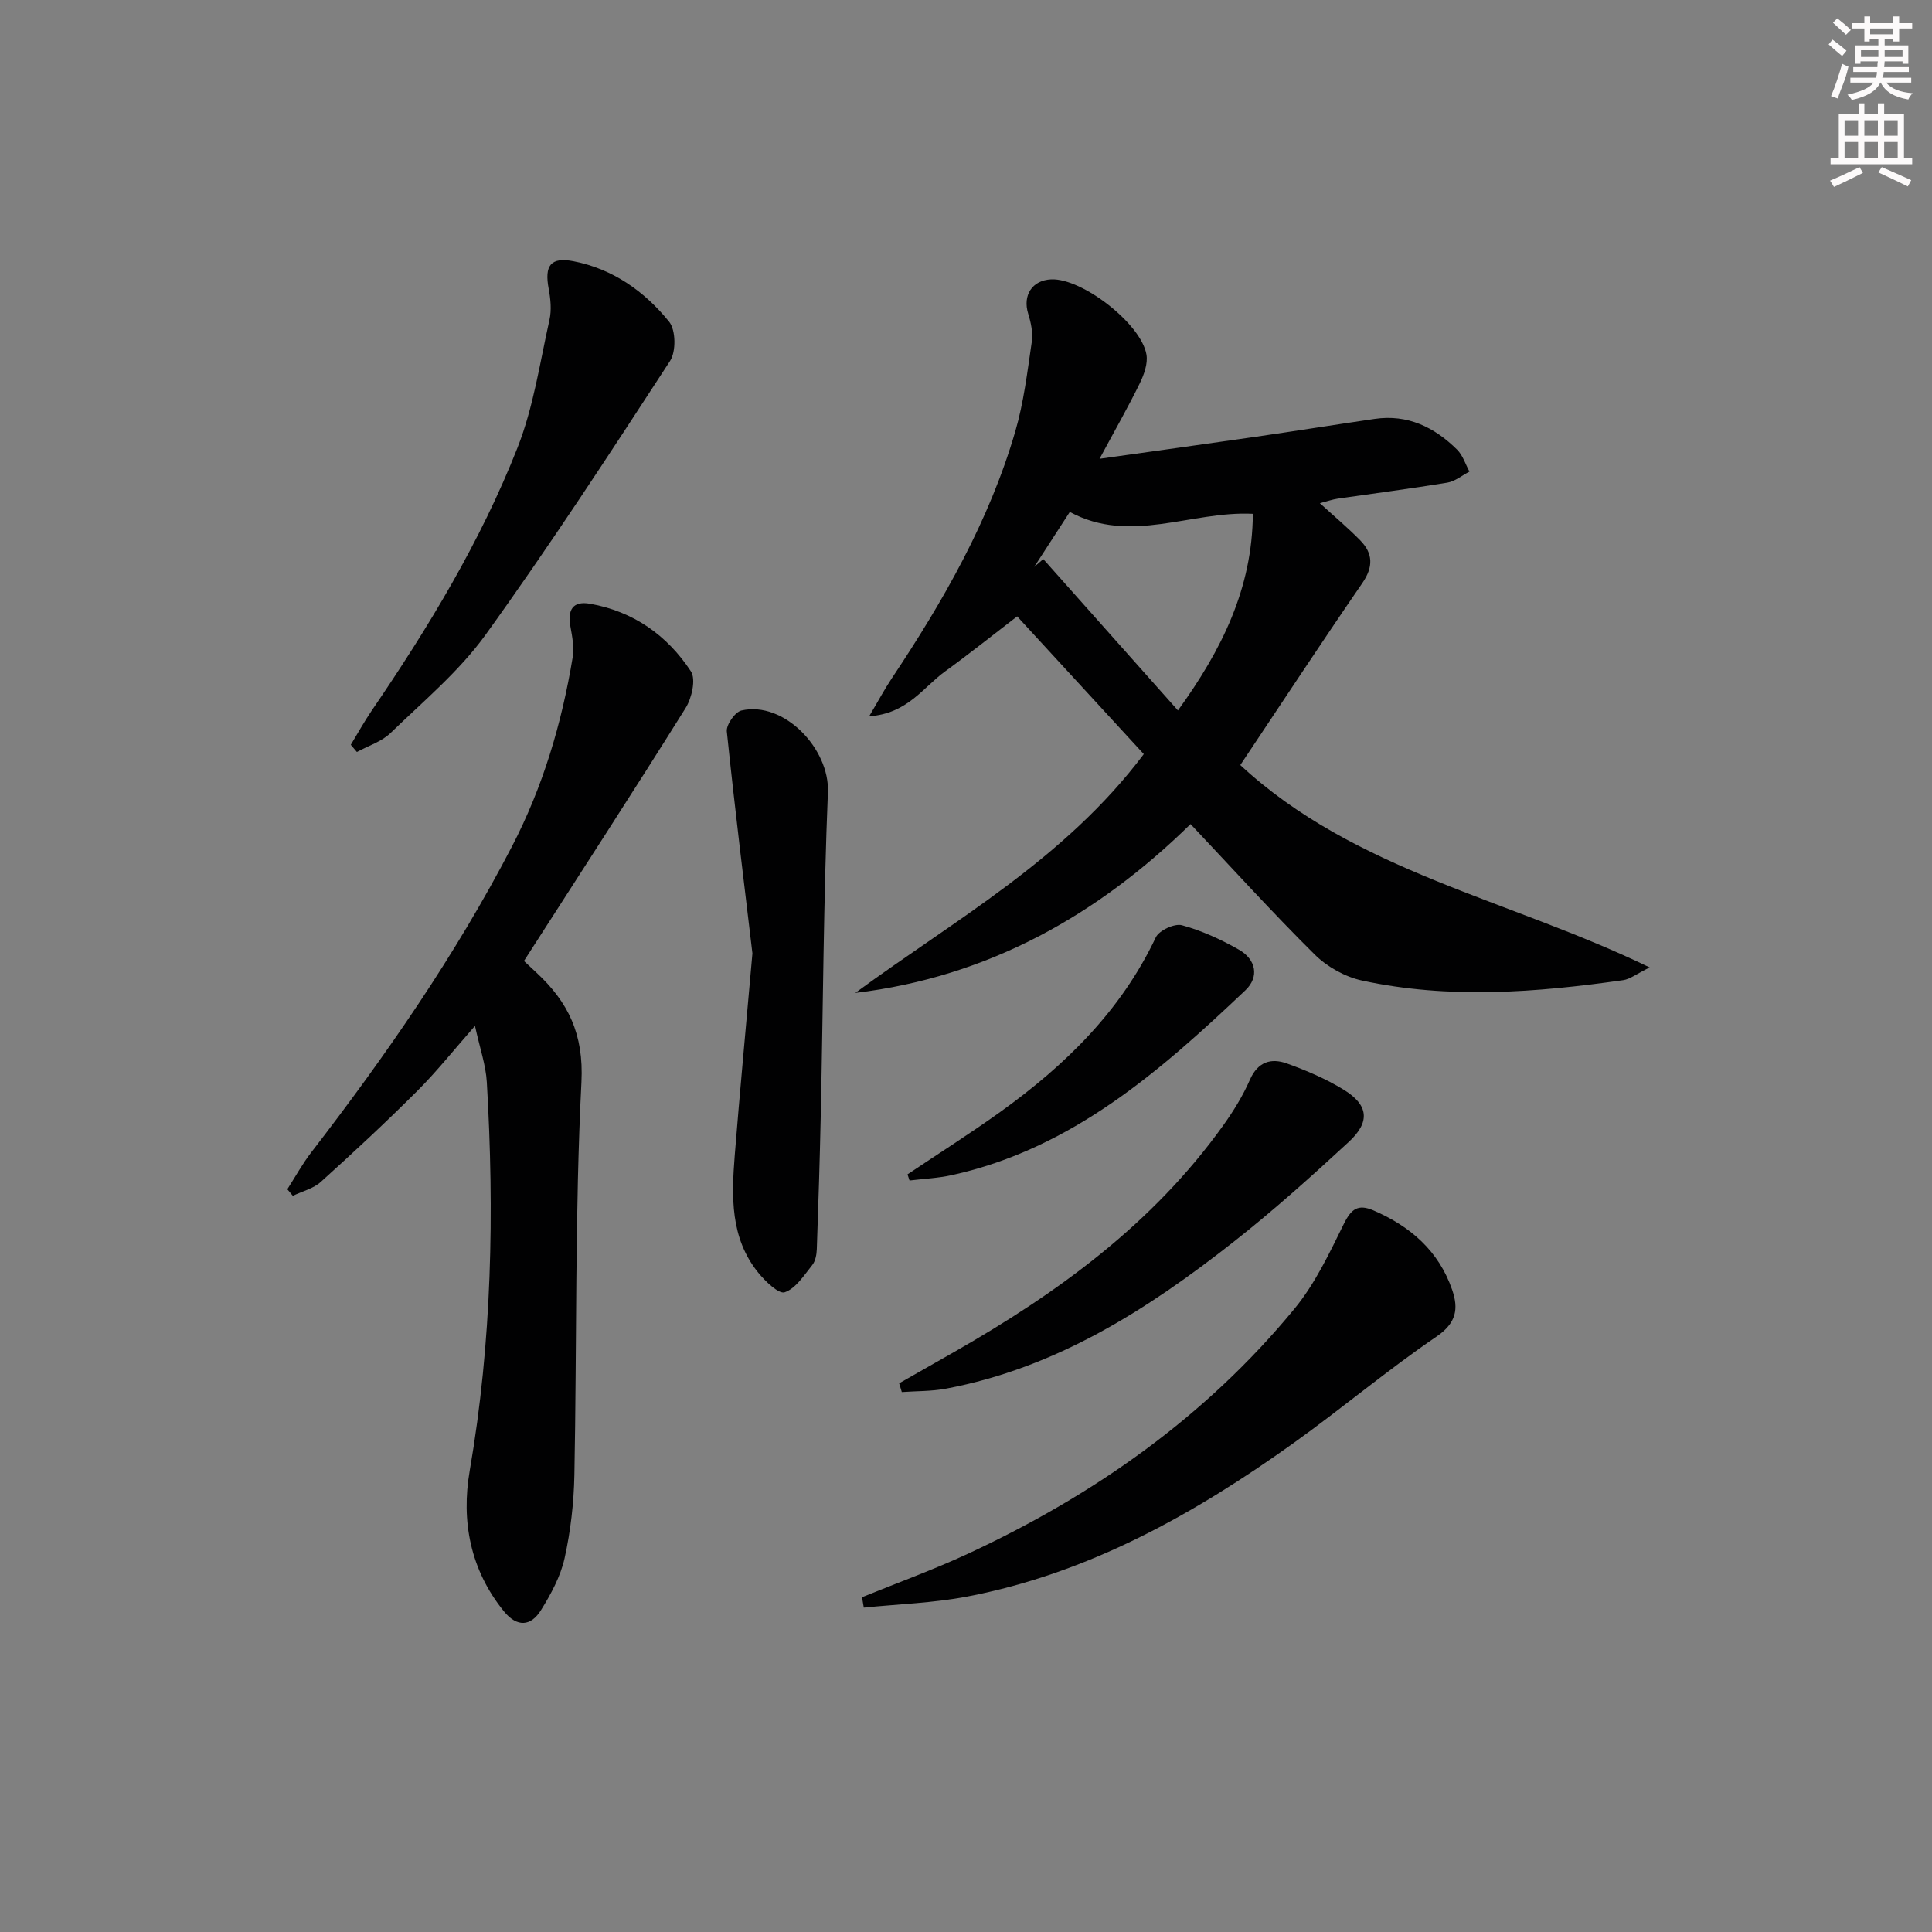 <svg enable-background="new 0 0 400 400" viewBox="0 0 400 400" xmlns="http://www.w3.org/2000/svg"><rect x="0" y="0" width="400" height="400" fill="#808080" stroke="none"/><g fill="#010102"><path d="m236.81 156.13c-9.5-10.34-18.81-20.46-26.22-28.52-5.43 4.17-10.1 7.91-14.95 11.42-4.52 3.27-7.73 8.72-15.69 9.27 1.94-3.27 3.2-5.63 4.68-7.85 10.65-15.98 20.16-32.56 25.57-51.12 1.76-6.02 2.5-12.35 3.42-18.57.27-1.86-.17-3.95-.74-5.79-1.19-3.81.8-6.96 4.77-7.13 6.36-.27 18.61 9.15 19.71 15.57.32 1.88-.51 4.17-1.4 5.99-2.39 4.89-5.1 9.62-8.31 15.59 11.5-1.62 21.93-3.05 32.34-4.56 8.21-1.19 16.41-2.5 24.62-3.7 6.83-1 12.38 1.72 17.07 6.37 1.19 1.18 1.72 3.01 2.56 4.54-1.53.79-2.98 2.02-4.6 2.29-7.53 1.24-15.11 2.21-22.67 3.31-1.1.16-2.16.54-3.71.94 3.04 2.77 5.82 5.1 8.35 7.68 2.67 2.72 2.76 5.5.44 8.87-8.57 12.45-16.86 25.1-25.26 37.67 23.76 22.03 55.57 27.73 84.76 41.9-2.74 1.34-4.06 2.43-5.5 2.63-18.01 2.56-36.08 3.97-54.05.08-3.52-.76-7.24-2.84-9.8-5.38-8.73-8.65-16.99-17.77-25.71-27.01-19.11 18.75-41.78 31.65-69.41 34.95 20.64-15.17 43.34-27.64 59.73-49.44zm7.07-9.04c9.08-12.54 15.4-25.27 15.51-40.71-12.81-.64-25.34 6.4-37.9-.39-2.56 3.95-4.96 7.66-7.37 11.38.63-.54 1.25-1.08 1.88-1.62 9.13 10.26 18.25 20.52 27.88 31.34z"/><path d="m108.48 198.96c.87.81 1.71 1.6 2.56 2.39 6.61 6.12 9.84 12.76 9.34 22.67-1.37 27.07-.94 54.22-1.46 81.34-.11 5.77-.78 11.63-2.03 17.26-.84 3.77-2.82 7.42-4.89 10.75-2.1 3.37-4.95 3.57-7.66.25-6.98-8.59-8.89-18.71-7.09-29.13 4.61-26.71 5.12-53.53 3.54-80.46-.21-3.55-1.45-7.04-2.45-11.63-4.41 5.01-7.96 9.49-11.99 13.51-6.46 6.45-13.15 12.68-19.93 18.79-1.54 1.39-3.84 1.94-5.79 2.88-.38-.45-.76-.91-1.14-1.36 1.64-2.55 3.11-5.24 4.95-7.63 15.45-20.05 29.84-40.78 41.53-63.29 6.42-12.35 10.33-25.5 12.59-39.17.34-2.04-.07-4.27-.45-6.35-.63-3.41.38-5.43 4.05-4.78 8.98 1.58 15.99 6.54 20.88 13.99 1.08 1.64.19 5.55-1.1 7.61-10.91 17.45-22.13 34.72-33.46 52.36z"/><path d="m178.47 330.69c7.3-2.98 14.74-5.67 21.88-8.98 26.14-12.13 49.3-28.41 67.7-50.8 4.25-5.17 7.2-11.49 10.2-17.56 1.51-3.05 2.92-4.11 6.08-2.76 7.68 3.3 13.56 8.41 16.33 16.47 1.33 3.87.92 6.83-3.25 9.67-10.16 6.92-19.6 14.89-29.61 22.05-20.56 14.7-42.38 26.95-67.56 31.77-7.02 1.34-14.26 1.56-21.4 2.29-.12-.71-.25-1.43-.37-2.15z"/><path d="m155.78 197.39c-1.59-13.38-3.61-29.65-5.3-45.96-.14-1.38 1.71-4.03 3.03-4.33 8.8-2.02 18.27 7.92 17.9 16.91-.91 22.24-1 44.51-1.48 66.77-.2 9.29-.49 18.59-.82 27.87-.04 1.12-.29 2.46-.95 3.28-1.7 2.11-3.4 4.83-5.69 5.62-1.23.43-4.04-2.27-5.5-4.08-5.8-7.18-5.52-15.75-4.85-24.26 1.03-12.91 2.25-25.8 3.66-41.82z"/><path d="m72.63 154.2c1.44-2.37 2.78-4.8 4.34-7.09 11.74-17.21 22.53-35.01 30.17-54.41 3.31-8.39 4.63-17.59 6.62-26.47.46-2.04.23-4.34-.16-6.43-.91-4.83.4-6.64 5.15-5.71 8.15 1.59 14.72 6.25 19.79 12.53 1.39 1.72 1.45 6.17.19 8.11-12.42 19.08-24.86 38.17-38.16 56.64-5.47 7.6-12.92 13.81-19.72 20.4-1.85 1.79-4.62 2.64-6.96 3.92-.42-.5-.84-.99-1.26-1.49z"/><path d="m186.16 286.4c3.84-2.19 7.68-4.37 11.52-6.56 21.4-12.22 41.05-26.52 55.59-46.86 2.11-2.95 4.06-6.11 5.51-9.43 1.64-3.73 4.39-4.55 7.66-3.37 4.04 1.45 8.06 3.17 11.71 5.4 5.2 3.18 5.61 6.68 1.09 10.85-7.69 7.1-15.5 14.12-23.72 20.59-17.86 14.06-36.81 26.2-59.68 30.49-2.98.56-6.08.48-9.13.7-.18-.6-.37-1.2-.55-1.81z"/><path d="m187.89 243.14c6.42-4.31 12.97-8.45 19.25-12.96 13.39-9.62 24.95-20.88 32.15-36.1.68-1.45 3.89-2.93 5.41-2.52 4.1 1.12 8.11 2.95 11.82 5.07 3.5 2 4.27 5.6 1.32 8.4-17.7 16.78-35.96 32.8-60.78 38.27-2.86.63-5.83.75-8.75 1.11-.14-.43-.28-.85-.42-1.27z"/></g><path d="m378.6 9.2.8-1c.9.7 1.9 1.4 2.9 2.3l-.9 1.1c-1.1-.9-2-1.7-2.8-2.4zm.5 10.7c.9-2.1 1.6-4.3 2.3-6.7.4.2.8.4 1.3.6-.7 3.1-1.5 4.3-2.2 6.6zm.4-15.2.9-.9c1 .8 2 1.6 2.8 2.4l-1 1c-1-.9-1.9-1.8-2.7-2.5zm12.5-1.3h1.2v1.4h2.7v1.1h-2.7v2.7h-1.2v-.5h-1.8v1.3h4.9v3.8h-1.2v-.5h-3.7c0 .4-.1.9-.1 1.2h5.1v1h-5.2c0 .5-.1.9-.3 1.2h6v1h-5.2c1.1 1.3 2.9 2 5.5 2.2-.4.4-.7.8-.9 1.3-2.9-.5-4.8-1.6-5.7-3.5h-.1c-.8 1.7-2.7 2.9-5.9 3.6-.2-.4-.6-.8-.9-1.1 2.8-.6 4.6-1.4 5.4-2.5h-4.8v-1h5.3c.1-.3.2-.7.2-1.2h-4.9v-1h5c0-.4 0-.8.1-1.2h-3.6v.5h-1.2v-3.8h4.9v-1.3h-1.8v.5h-1.1v-2.7h-2.6v-1.1h2.6v-1.4h1.2v1.4h4.7v-1.4zm-6.7 8.4h3.6c0-.4 0-.9 0-1.4h-3.6zm1.9-4.7h4.7v-1.2h-4.7zm6.7 3.3h-3.7v1.4h3.7z" fill="#fcfafa"/><path d="m384.7 21.4h1.3v2.2h2.8v-2.2h1.3v2.2h4.1v9.1h1.7v1.3h-16.9v-1.3h1.7v-9.1h4.1v-2.2zm.3 13.2.7 1.2c-1.8.9-3.8 1.9-6 2.9-.2-.4-.5-.8-.8-1.3 2.4-1 4.4-2 6.1-2.8zm-3.1-6.5h2.8v-3.2h-2.8zm0 4.6h2.8v-3.3h-2.8v3.2zm4.1-4.6h2.8v-3.2h-2.8zm0 4.6h2.8v-3.3h-2.8zm3.6 1.9c2.1.9 4.1 1.8 6.1 2.7l-.7 1.3c-2.2-1.1-4.2-2-6.1-2.9zm3.3-9.7h-2.8v3.2h2.8zm-2.8 7.8h2.8v-3.3h-2.8z" fill="#fcfafa"/></svg>